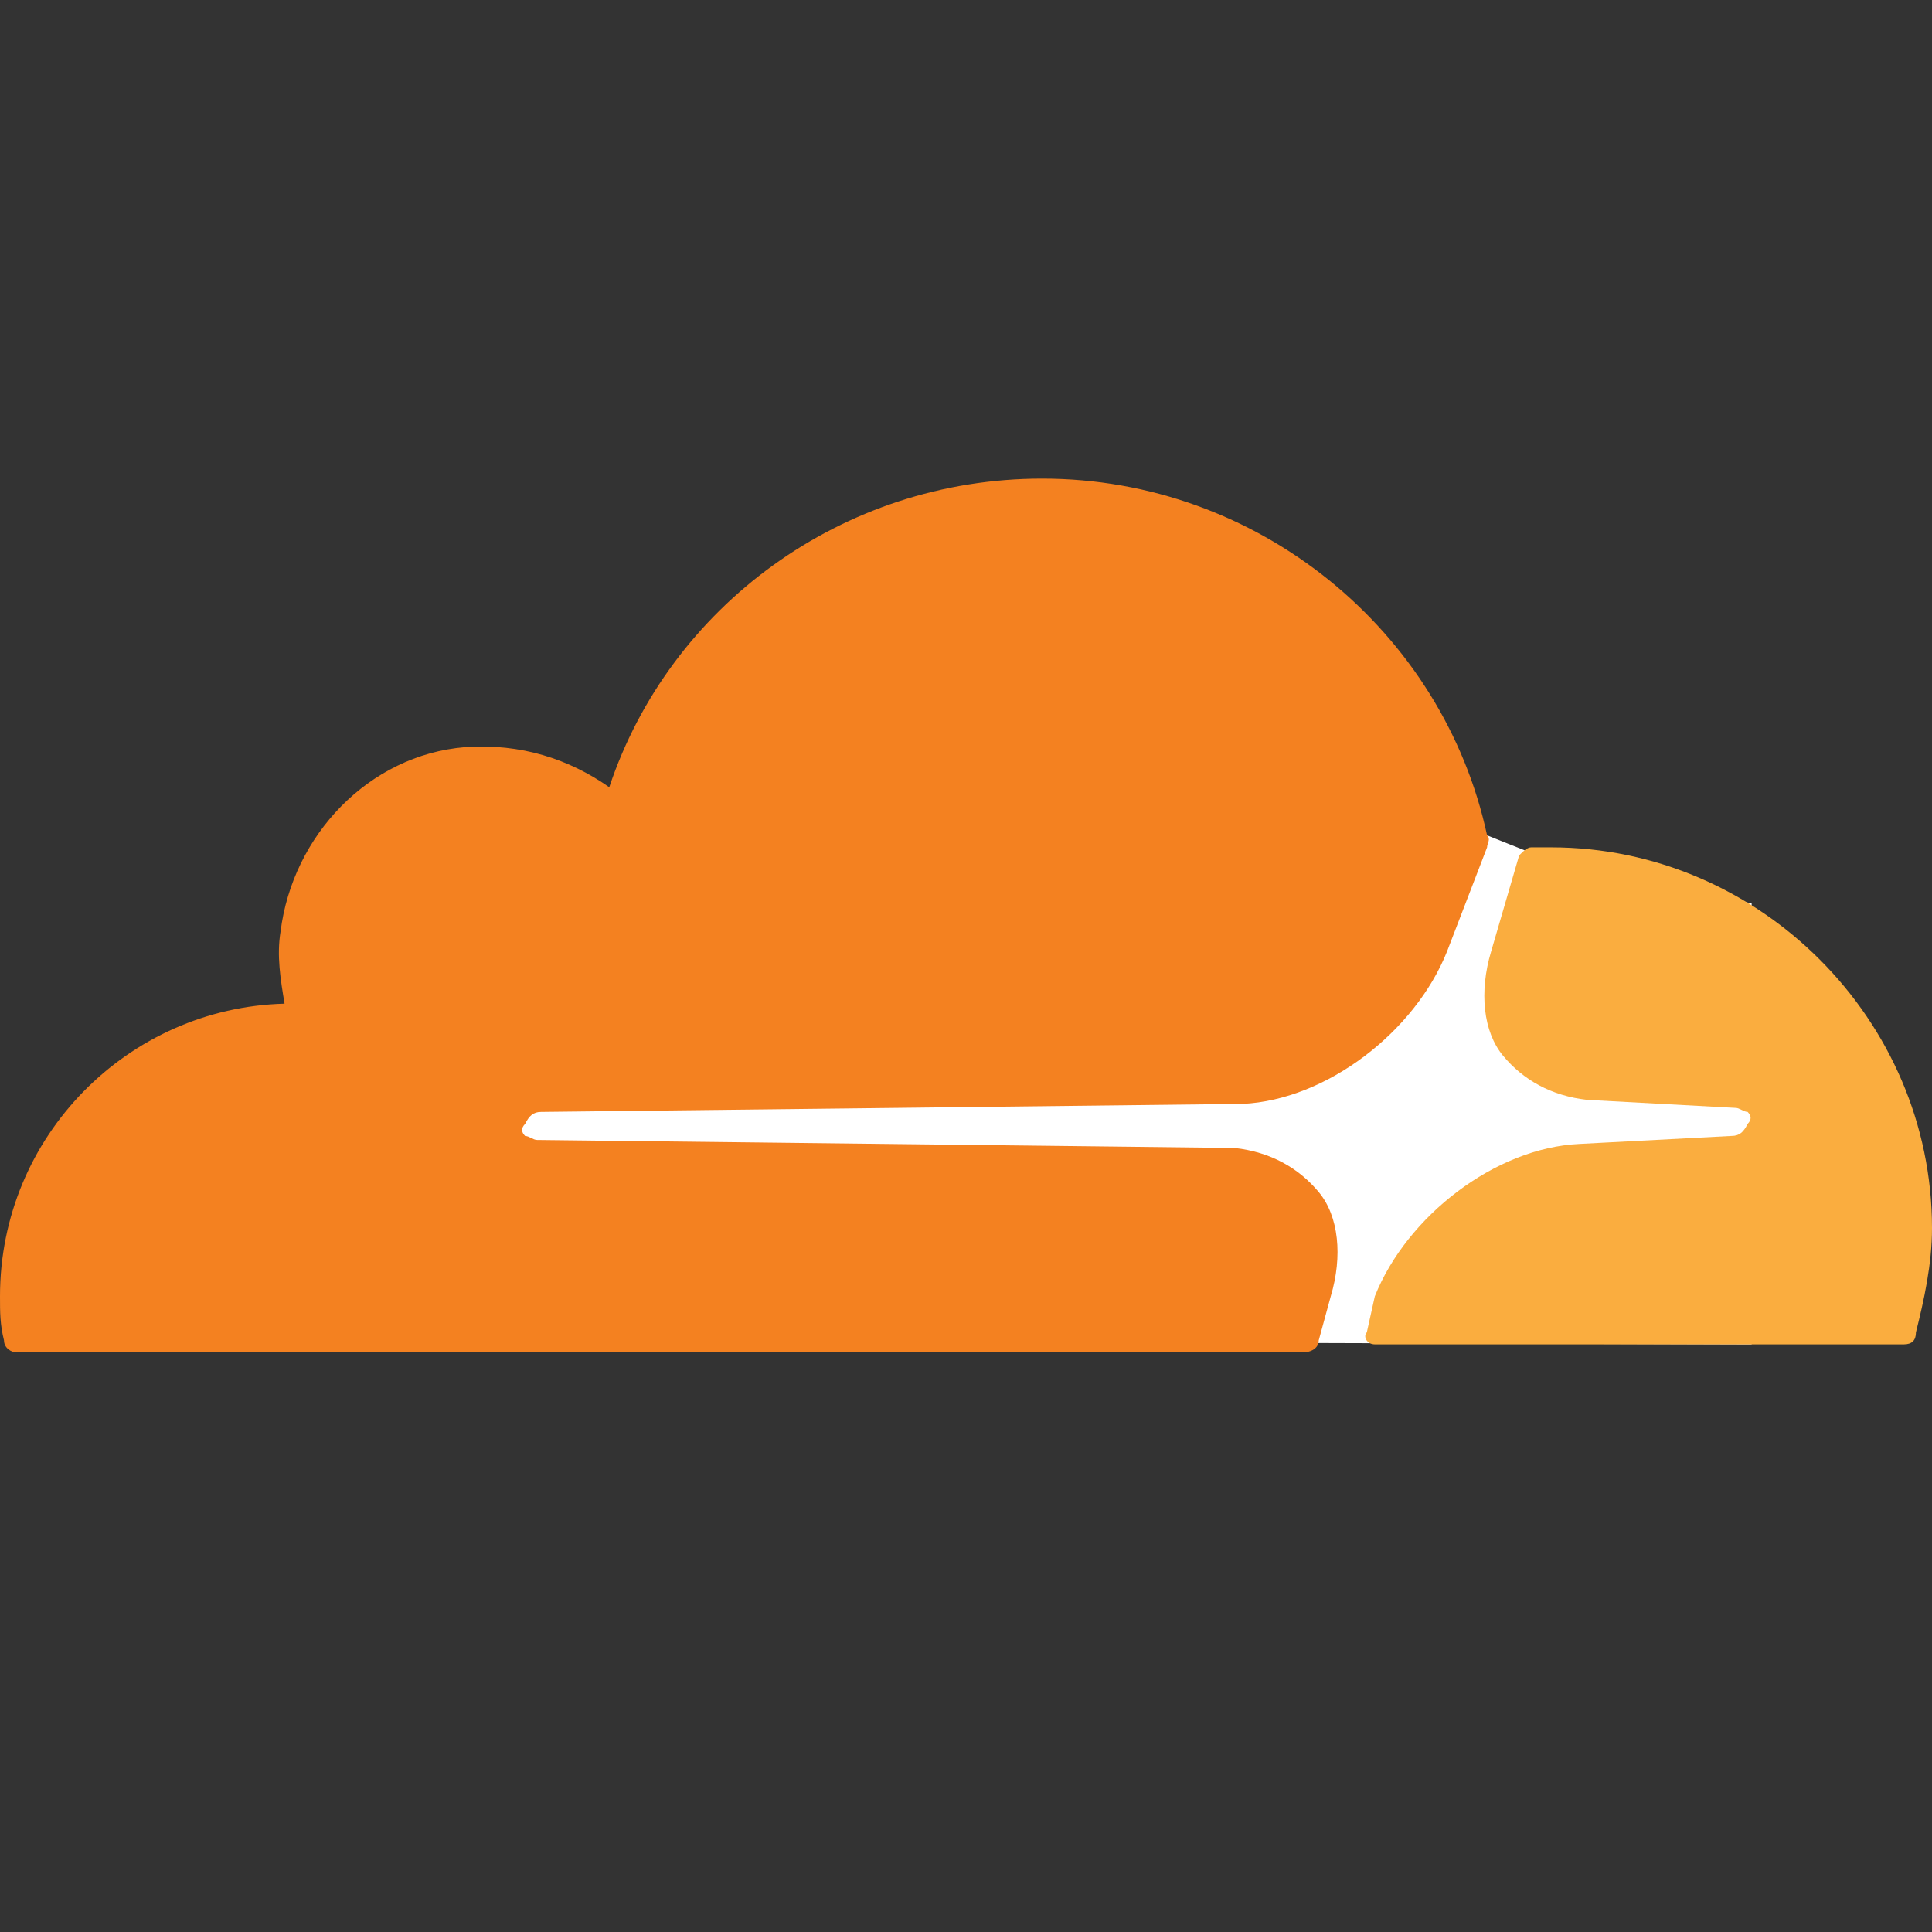 <?xml version="1.0" encoding="UTF-8" standalone="no"?>
<svg
   xmlns:dc="http://purl.org/dc/elements/1.1/"
   xmlns:cc="http://creativecommons.org/ns#"
   xmlns:rdf="http://www.w3.org/1999/02/22-rdf-syntax-ns#"
   xmlns:svg="http://www.w3.org/2000/svg"
   xmlns="http://www.w3.org/2000/svg"
   height="100"
   width="100"
   version="1.1"
   viewBox="0 0 100 100"
   id="Layer_2">
  <rect x="0" y="0" width="100" height="100" fill="#333333" stroke="none"/>
  <defs
     id="defs15" />
  <style
     id="style2">.st0{fill:#fff}.st1{fill:#f48120}.st2{fill:#faad3f}.st3{fill:#404041}</style>
  <path
     style="fill:#ffffff;stroke-width:2.075"
     id="path4"
     d="M 90.664,46.763 79.046,44.066 76.971,43.237 23.651,43.651 V 69.378 L 90.664,69.585 Z"
     class="st0" />
  <path
     style="fill:#f48120;stroke-width:2.075"
     id="path6"
     d="m 68.88,67.095 c 0.622,-2.075 0.415,-4.149 -0.622,-5.394 -1.037,-1.245 -2.49,-2.075 -4.357,-2.282 L 27.801,59.004 c -0.207,0 -0.415,-0.207 -0.622,-0.207 -0.207,-0.207 -0.207,-0.415 0,-0.622 0.207,-0.415 0.415,-0.622 0.83,-0.622 L 64.315,57.137 c 4.357,-0.207 8.921,-3.734 10.581,-7.884 l 2.075,-5.394 c 0,-0.207 0.207,-0.415 0,-0.622 C 74.689,32.656 65.145,24.772 53.942,24.772 c -10.373,0 -19.295,6.639 -22.407,15.975 -2.075,-1.452 -4.564,-2.282 -7.469,-2.075 -4.979,0.415 -8.921,4.564 -9.544,9.544 -0.207,1.245 0,2.49 0.207,3.734 C 6.639,52.158 0,58.797 0,67.095 0,67.925 0,68.548 0.207,69.378 0.207,69.793 0.622,70 0.83,70 H 67.427 c 0.415,0 0.83,-0.207 0.83,-0.622 z"
     class="st1" />
  <path
     style="fill:#faad3f;stroke-width:2.075"
     id="path8"
     d="m 80.29,43.859 h -1.037 c -0.207,0 -0.415,0.207 -0.622,0.415 l -1.452,4.979 c -0.622,2.075 -0.415,4.149 0.622,5.394 1.037,1.245 2.49,2.075 4.357,2.282 l 7.676,0.415 c 0.207,0 0.415,0.207 0.622,0.207 0.207,0.207 0.207,0.415 0,0.622 -0.207,0.415 -0.415,0.622 -0.83,0.622 l -7.884,0.415 c -4.357,0.207 -8.921,3.734 -10.581,7.884 l -0.415,1.867 c -0.207,0.207 0,0.622 0.415,0.622 h 27.386 c 0.415,0 0.622,-0.207 0.622,-0.622 C 99.585,67.303 100,65.436 100,63.568 100,52.78 91.079,43.859 80.29,43.859"
     class="st2" />
</svg>
